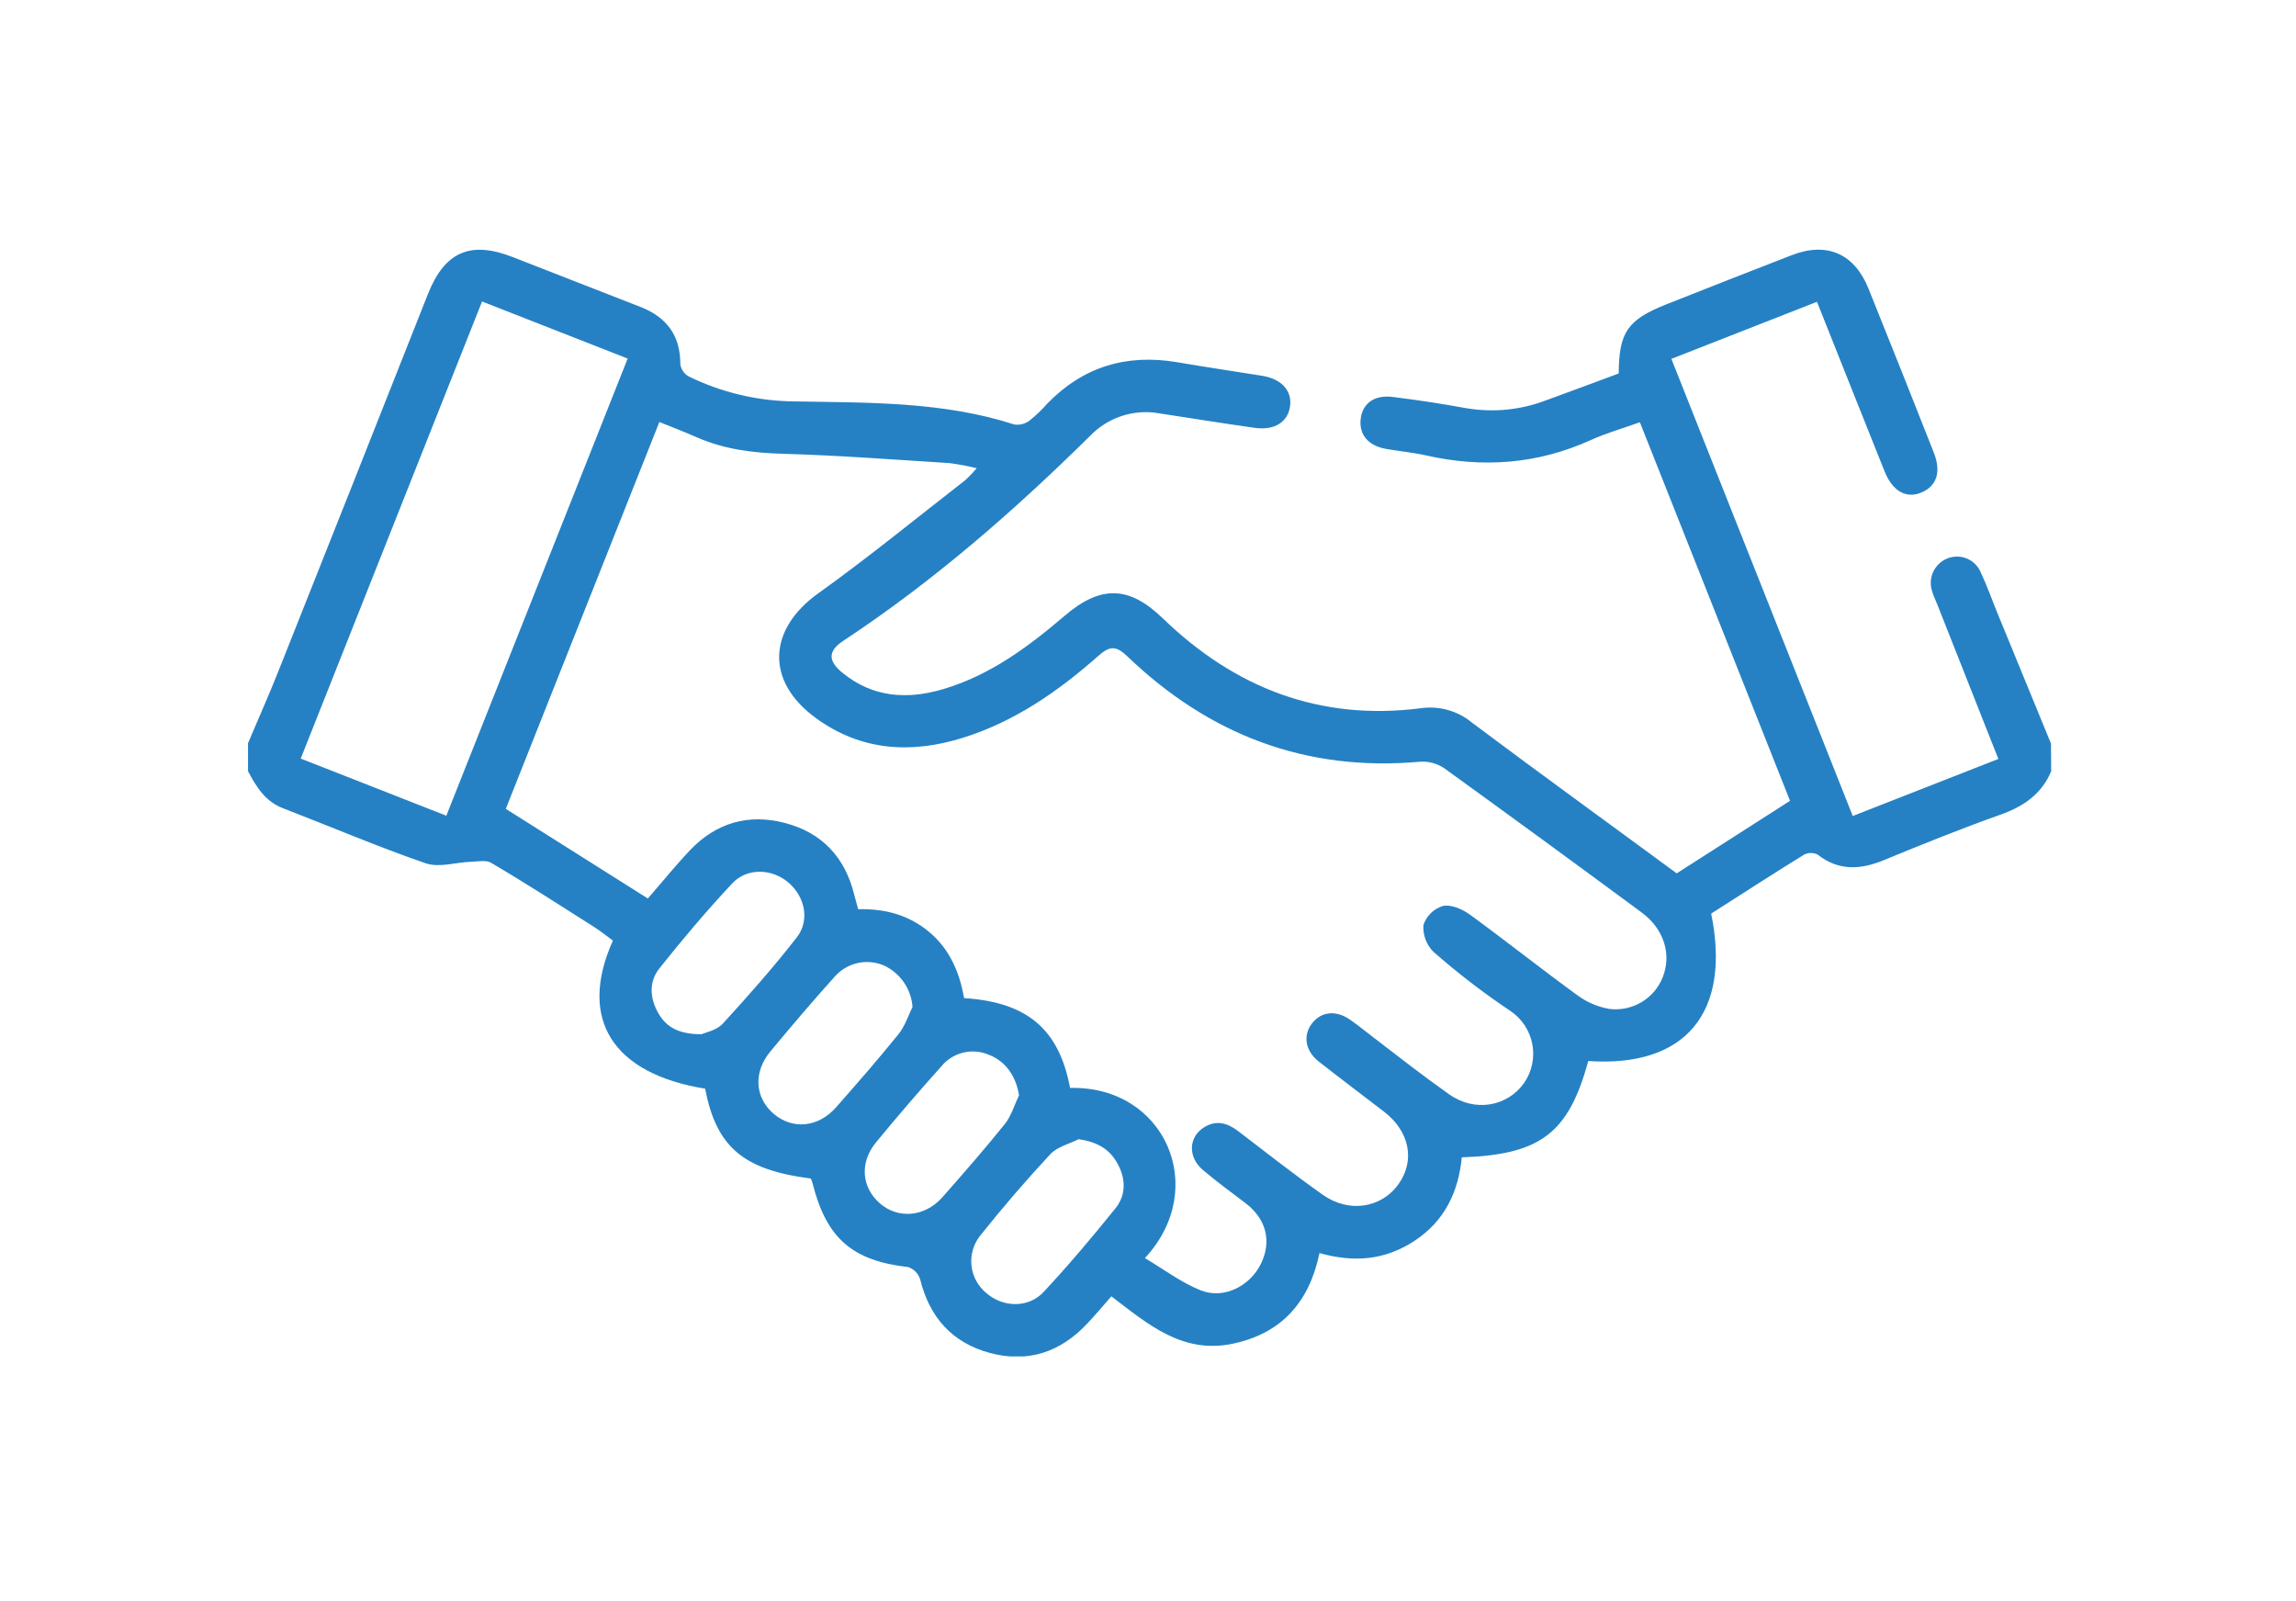 <svg width="284" height="198" viewBox="0 0 284 198" fill="none" xmlns="http://www.w3.org/2000/svg">
<g filter="url(#filter0_d_956_33729)">
<g clip-path="url(#clip0_956_33729)">
<path d="M253.716 95.394C252.515 98.235 250.264 99.766 247.382 100.777C242.537 102.493 237.776 104.425 233.016 106.38C230.116 107.576 227.432 107.732 224.827 105.692C224.569 105.563 224.284 105.495 223.995 105.495C223.706 105.495 223.422 105.563 223.164 105.692C219.285 108.084 215.461 110.566 211.661 112.988C214.164 125.272 208.467 132.047 196.46 131.222C194.01 140.156 190.576 142.8 180.815 143.135C180.406 147.363 178.713 150.981 175.021 153.427C171.329 155.872 167.475 156.172 163.212 154.975C161.969 160.956 158.607 164.885 152.52 166.176C146.33 167.498 142.056 163.838 137.469 160.322C136.454 161.482 135.5 162.624 134.467 163.713C131.171 167.229 127.143 168.586 122.46 167.331C117.777 166.075 114.98 162.923 113.821 158.241C113.714 157.889 113.526 157.568 113.271 157.302C113.017 157.036 112.703 156.833 112.356 156.71C105.44 155.926 102.228 153.169 100.511 146.352C100.455 146.147 100.383 145.947 100.295 145.754C91.914 144.683 88.612 141.849 87.219 134.643C75.77 132.783 71.46 126.031 75.812 116.325C75.068 115.787 74.312 115.165 73.483 114.639C69.281 111.972 65.078 109.257 60.761 106.715C60.161 106.344 59.129 106.548 58.3 106.577C56.409 106.643 54.32 107.337 52.657 106.769C46.683 104.706 40.884 102.23 35 99.957C32.791 99.108 31.698 97.296 30.678 95.382V91.914C31.962 88.882 33.301 85.874 34.514 82.812C40.674 67.335 46.813 51.852 52.933 36.364C55.004 31.149 58.174 29.749 63.397 31.783C68.62 33.816 73.903 35.897 79.18 37.942C82.446 39.21 84.163 41.477 84.151 45.041C84.195 45.351 84.308 45.647 84.483 45.906C84.658 46.166 84.889 46.384 85.16 46.542C89.254 48.551 93.75 49.612 98.314 49.646C107.421 49.807 116.631 49.646 125.486 52.504C125.813 52.548 126.146 52.528 126.466 52.444C126.785 52.36 127.084 52.214 127.347 52.014C128.139 51.383 128.873 50.683 129.538 49.921C133.969 45.346 139.342 43.743 145.598 44.796C149.098 45.394 152.616 45.914 156.122 46.476C158.469 46.853 159.79 48.27 159.586 50.136C159.37 52.139 157.713 53.264 155.227 52.917C151.283 52.367 147.345 51.721 143.406 51.123C141.862 50.847 140.273 50.955 138.78 51.438C137.288 51.921 135.938 52.764 134.851 53.892C125.408 63.221 115.436 71.91 104.317 79.248C102.39 80.522 102.408 81.736 104.197 83.201C107.98 86.293 112.242 86.55 116.733 85.21C122.49 83.488 127.197 79.995 131.676 76.168C136.154 72.341 139.654 72.436 143.839 76.479C152.724 85.073 163.248 89.181 175.7 87.596C176.833 87.428 177.989 87.501 179.093 87.81C180.196 88.119 181.22 88.658 182.099 89.39C190.444 95.646 198.909 101.763 207.398 108.013L221.417 99.042C215.215 83.41 209.061 67.891 202.842 52.223C200.674 53.001 198.639 53.575 196.76 54.43C190.156 57.42 183.366 57.904 176.348 56.314C174.727 55.949 173.052 55.811 171.413 55.512C169.21 55.112 168.075 53.718 168.309 51.792C168.543 49.867 170.02 48.802 172.29 49.096C175.311 49.466 178.313 49.925 181.295 50.471C184.672 51.057 188.145 50.712 191.339 49.472C194.341 48.39 197.3 47.272 200.224 46.189C200.254 41.094 201.311 39.557 206.078 37.655C211.257 35.598 216.448 33.563 221.651 31.549C225.967 29.881 229.377 31.364 231.112 35.676C233.834 42.429 236.53 49.195 239.199 55.973C240.136 58.365 239.571 60.093 237.692 60.9C235.813 61.708 234.09 60.781 233.094 58.257C230.332 51.368 227.594 44.467 224.749 37.326L206.738 44.383L229.173 100.92L247.184 93.864C244.62 87.387 242.135 81.096 239.649 74.805C239.439 74.266 239.175 73.746 239.013 73.196C238.73 72.405 238.763 71.537 239.105 70.77C239.447 70.003 240.072 69.396 240.85 69.075C241.238 68.915 241.654 68.834 242.074 68.835C242.494 68.835 242.91 68.919 243.297 69.081C243.685 69.243 244.036 69.479 244.331 69.777C244.626 70.075 244.859 70.428 245.017 70.816C245.815 72.508 246.434 74.284 247.148 76.019C249.321 81.337 251.503 86.649 253.692 91.956L253.716 95.394ZM132.36 134.553C144.067 134.248 149.668 146.938 141.617 155.597C143.959 156.979 146.108 158.629 148.54 159.592C151.403 160.722 154.651 159.036 155.984 156.267C157.317 153.498 156.632 150.783 154.099 148.828C152.298 147.458 150.497 146.149 148.786 144.695C146.883 143.075 147.015 140.581 148.984 139.391C150.509 138.476 151.871 138.907 153.186 139.917C156.632 142.555 160.054 145.24 163.596 147.751C166.874 150.078 170.927 149.408 173.028 146.388C175.063 143.475 174.331 139.911 171.227 137.513C168.525 135.438 165.824 133.405 163.128 131.294C161.423 129.942 161.141 128.029 162.3 126.551C163.458 125.074 165.301 124.883 167.103 126.187C168.051 126.85 168.946 127.592 169.87 128.292C172.986 130.684 176.042 133.076 179.242 135.336C182.442 137.597 186.446 136.855 188.517 133.943C188.999 133.247 189.337 132.462 189.511 131.634C189.686 130.807 189.694 129.953 189.535 129.123C189.376 128.292 189.052 127.501 188.584 126.796C188.116 126.091 187.511 125.485 186.806 125.014C183.494 122.8 180.331 120.37 177.339 117.743C176.897 117.312 176.555 116.791 176.335 116.216C176.116 115.641 176.024 115.025 176.066 114.412C176.247 113.855 176.559 113.35 176.977 112.938C177.395 112.527 177.906 112.222 178.467 112.049C179.458 111.828 180.869 112.426 181.781 113.09C186.29 116.373 190.654 119.848 195.163 123.125C196.322 123.971 197.662 124.538 199.077 124.781C200.463 124.949 201.865 124.651 203.061 123.935C204.257 123.219 205.18 122.126 205.681 120.828C206.786 118 205.813 114.848 203.016 112.815C194.915 106.835 186.788 100.898 178.635 95.006C177.76 94.421 176.716 94.139 175.664 94.204C161.537 95.484 149.554 90.867 139.456 81.185C138.105 79.888 137.319 79.828 135.908 81.072C130.949 85.461 125.552 89.229 119.134 91.238C112.716 93.248 106.527 92.895 100.913 88.804C94.676 84.265 94.958 77.854 101.22 73.375C107.481 68.896 113.353 64.076 119.41 59.376C119.91 58.918 120.379 58.428 120.815 57.91C119.711 57.636 118.593 57.424 117.465 57.276C110.591 56.846 103.717 56.314 96.837 56.122C93.151 56.015 89.633 55.584 86.247 54.107C84.746 53.455 83.245 52.863 81.558 52.193L62.563 100.035L80.135 111.122C81.936 109.053 83.569 107.026 85.358 105.142C88.576 101.763 92.562 100.603 97.065 101.775C101.676 102.971 104.515 106.021 105.656 110.626C105.806 111.224 105.986 111.822 106.154 112.45C109.534 112.36 112.464 113.186 114.974 115.297C117.483 117.408 118.714 120.314 119.248 123.442C127.053 123.938 130.997 127.275 132.36 134.553ZM55.208 100.884C62.725 81.939 70.145 63.209 77.638 44.347L59.627 37.285C52.122 56.206 44.69 74.96 37.198 93.816L55.208 100.884ZM86.769 127.915C87.273 127.682 88.642 127.431 89.392 126.611C92.562 123.161 95.672 119.632 98.554 115.937C100.211 113.814 99.556 110.871 97.509 109.137C95.462 107.403 92.388 107.307 90.575 109.251C87.423 112.623 84.428 116.158 81.57 119.758C80.249 121.402 80.369 123.436 81.408 125.266C82.446 127.096 83.995 127.897 86.769 127.915ZM112.872 124.53C112.794 123.444 112.427 122.399 111.81 121.501C111.193 120.602 110.348 119.883 109.36 119.417C108.32 118.966 107.163 118.859 106.057 119.112C104.952 119.365 103.957 119.964 103.219 120.822C100.523 123.812 97.888 126.916 95.306 130.02C93.157 132.597 93.361 135.743 95.678 137.734C97.996 139.726 101.171 139.475 103.405 136.963C106.04 133.973 108.646 130.983 111.143 127.897C111.918 126.94 112.326 125.672 112.872 124.53ZM133.423 140.892C132.222 141.49 130.763 141.831 129.917 142.746C126.871 146.023 123.955 149.412 121.169 152.912C120.373 153.964 120.017 155.281 120.173 156.588C120.33 157.895 120.988 159.092 122.01 159.927C124.087 161.721 127.209 161.811 129.106 159.766C132.204 156.441 135.146 152.96 137.991 149.42C139.312 147.775 139.252 145.754 138.231 143.906C137.211 142.058 135.662 141.221 133.423 140.892ZM126.044 135.456C125.678 133.106 124.405 131.27 122.346 130.462C121.337 130.021 120.209 129.923 119.138 130.184C118.067 130.444 117.112 131.049 116.421 131.904C113.671 134.966 110.987 138.087 108.37 141.269C106.299 143.78 106.569 146.836 108.814 148.81C111.059 150.783 114.373 150.538 116.553 148.086C119.194 145.096 121.806 142.106 124.285 139.02C125.096 138.01 125.474 136.652 126.044 135.456Z" fill="#2581C4"/>
</g>
</g>
<defs>
<filter id="filter0_d_956_33729" x="0.678" y="0.855" width="283.038" height="196.905" filterUnits="userSpaceOnUse" color-interpolation-filters="sRGB">
<feFlood flood-opacity="0" result="BackgroundImageFix"/>
<feColorMatrix in="SourceAlpha" type="matrix" values="0 0 0 0 0 0 0 0 0 0 0 0 0 0 0 0 0 0 127 0" result="hardAlpha"/>
<feOffset/>
<feGaussianBlur stdDeviation="15"/>
<feColorMatrix type="matrix" values="0 0 0 0 0 0 0 0 0 0 0 0 0 0 0 0 0 0 0.063 0"/>
<feBlend mode="normal" in2="BackgroundImageFix" result="effect1_dropShadow_956_33729"/>
<feBlend mode="normal" in="SourceGraphic" in2="effect1_dropShadow_956_33729" result="shape"/>
</filter>
<clipPath id="clip0_956_33729">
<rect width="223.038" height="136.905" fill="white" transform="translate(30.678 30.855)"/>
</clipPath>
</defs>
</svg>
